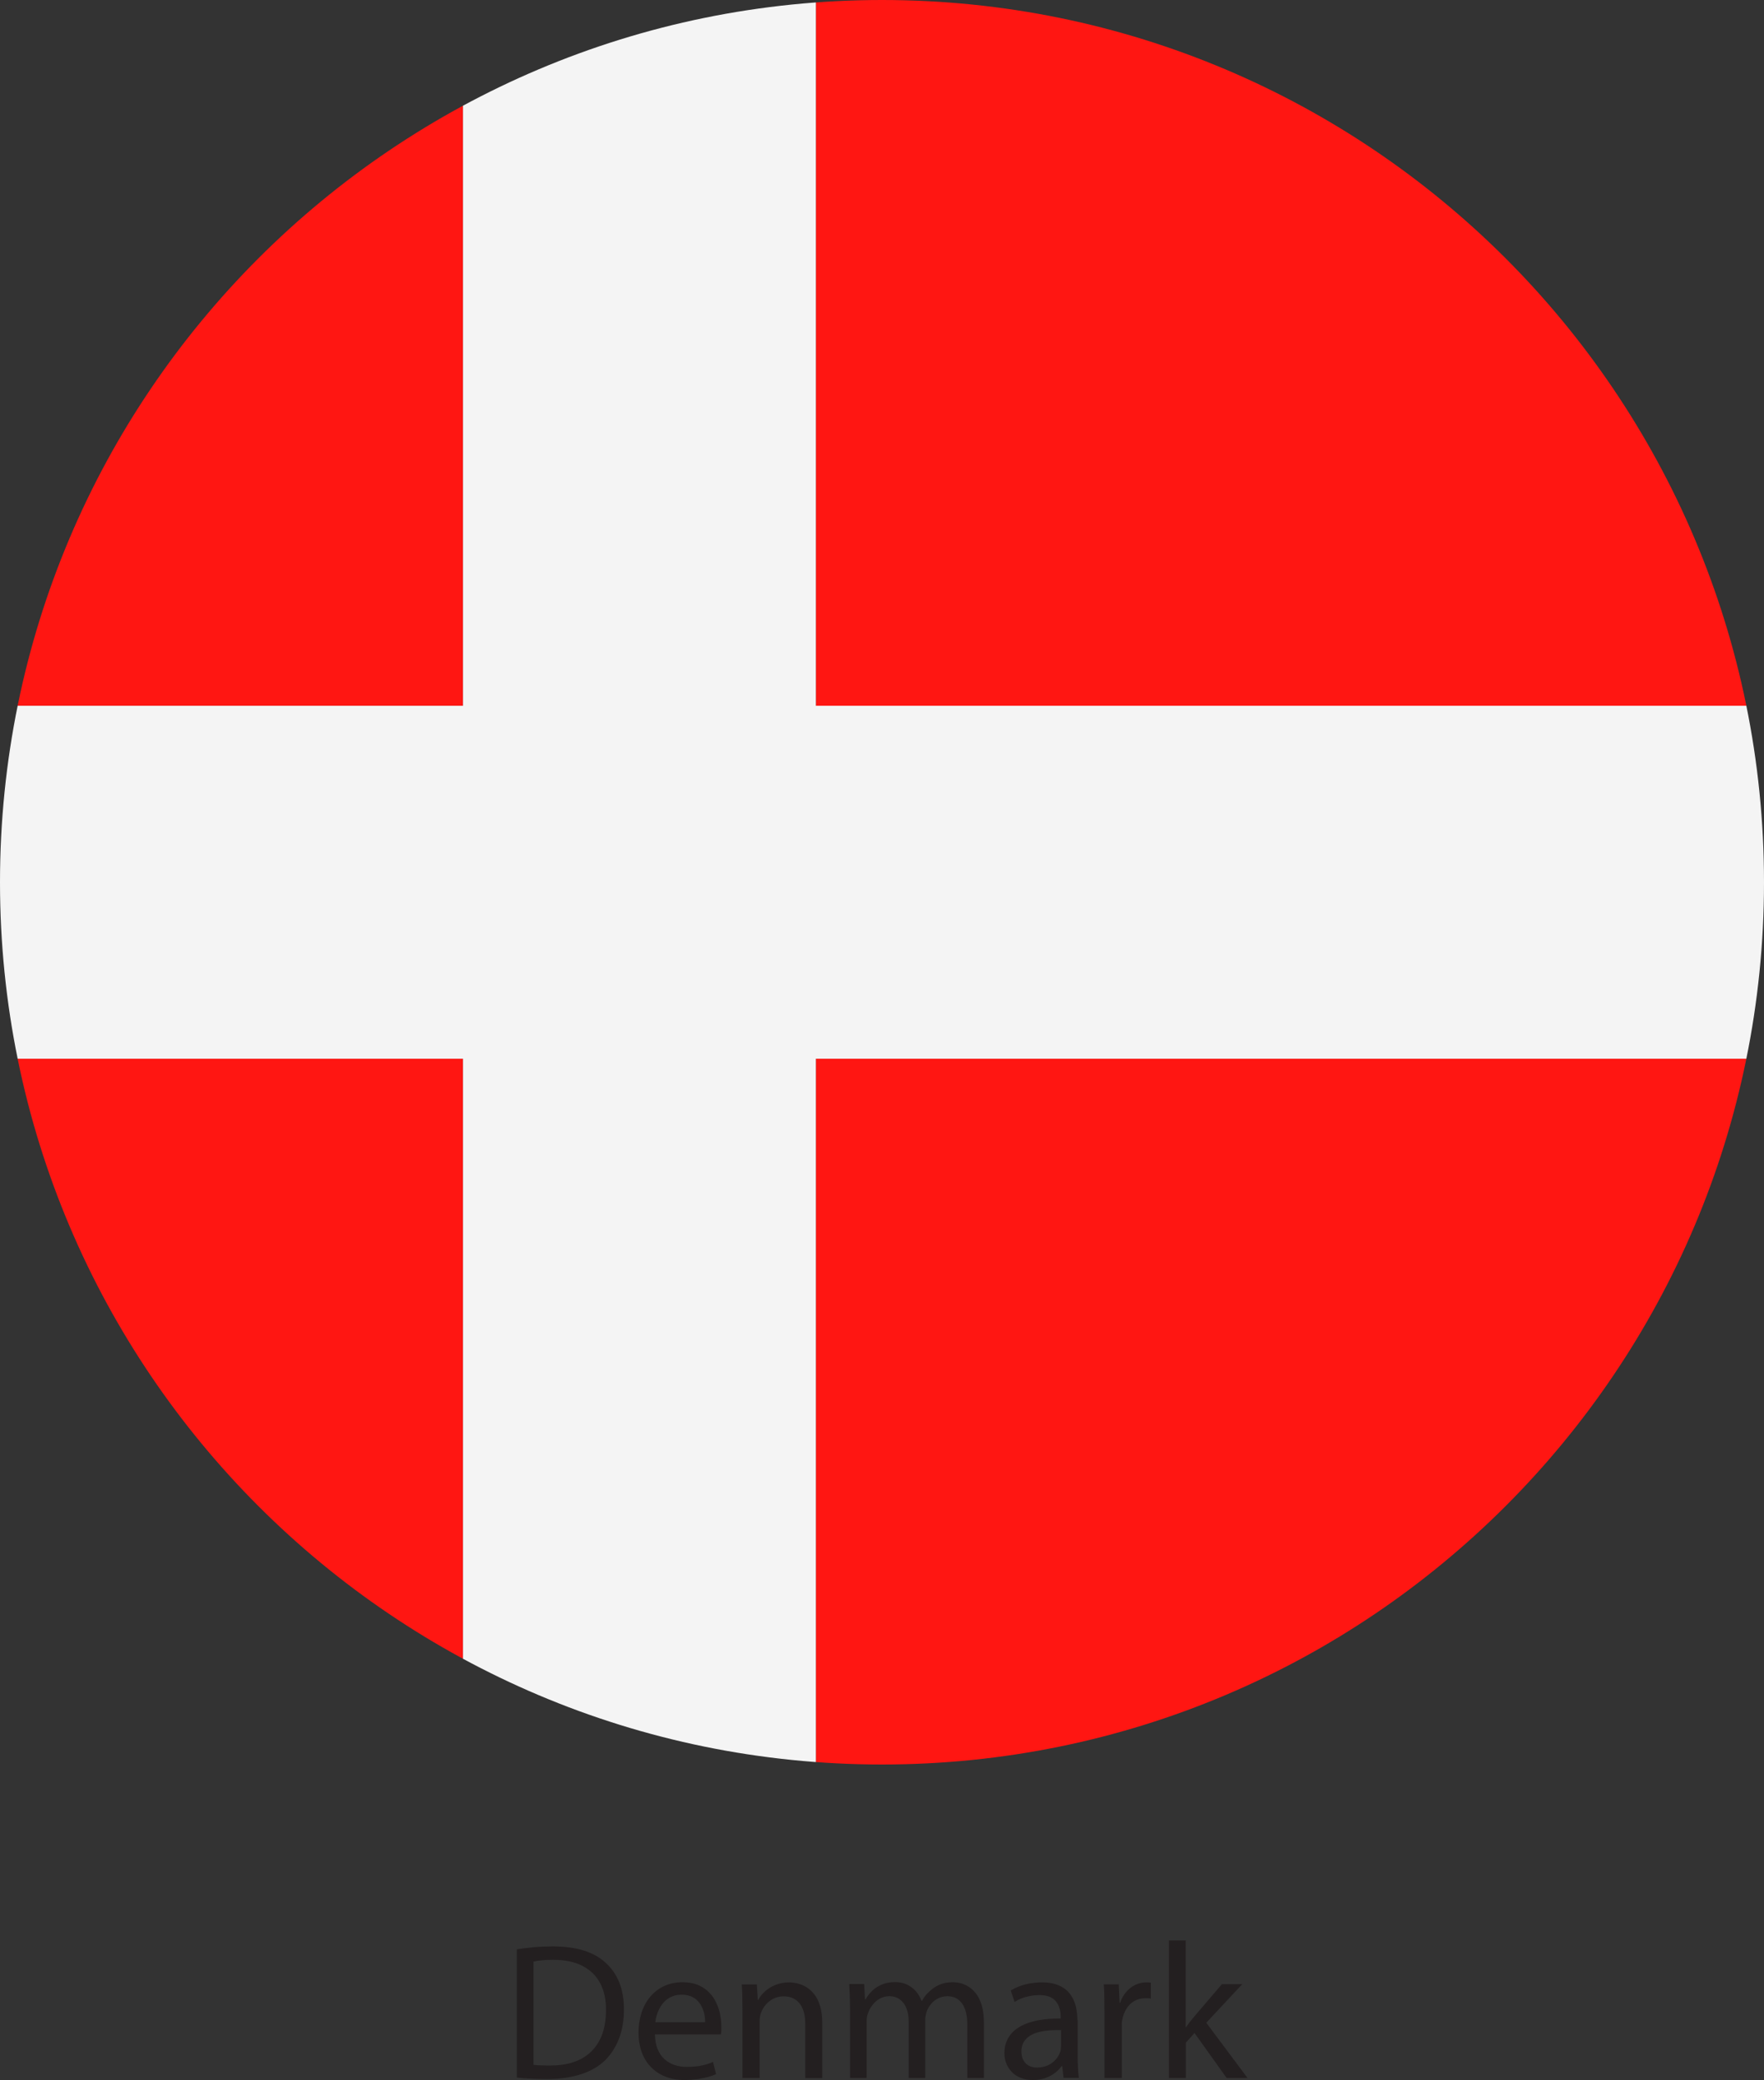 <?xml version="1.0" encoding="UTF-8"?>
<svg id="Layer_2" data-name="Layer 2" xmlns="http://www.w3.org/2000/svg" xmlns:xlink="http://www.w3.org/1999/xlink" viewBox="0 0 127.56 150.38">
  <rect x="0" y="0" width="127.56" height="150.38" fill="#333333" stroke="none"/>
  <defs>
    <style>
      .cls-1 {
        fill: none;
      }

      .cls-2 {
        fill: #231f20;
      }

      .cls-3 {
        fill: #f4f4f4;
      }

      .cls-4 {
        fill: #ff1612;
      }

      .cls-5 {
        clip-path: url(#clippath);
      }
    </style>
    <clipPath id="clippath">
      <path class="cls-1" d="M127.56,63.78c0,35.22-28.56,63.78-63.78,63.78S0,99,0,63.78,28.55,0,63.78,0s63.78,28.55,63.78,63.78Z"/>
    </clipPath>
  </defs>
  <g id="Layer_3" data-name="Layer 3">
    <g>
      <path class="cls-2" d="M37.35,150.19c.31.04.64.06,1.01.08.36.02.77.03,1.21.03.92,0,1.74-.12,2.45-.35.71-.23,1.29-.57,1.74-1.01.44-.44.77-.96,1.01-1.58.23-.62.35-1.31.35-2.09,0-.76-.12-1.42-.35-1.98-.23-.56-.56-1.03-.99-1.41-.41-.38-.93-.67-1.56-.87-.63-.2-1.39-.3-2.26-.3-.48,0-.94.02-1.38.06-.43.04-.84.09-1.21.15v9.27h0ZM38.57,141.81c.16-.04.36-.07.6-.09.24-.03.52-.04.83-.04.86,0,1.57.15,2.14.45.57.3.99.72,1.27,1.26.28.54.42,1.19.41,1.93,0,.85-.15,1.58-.46,2.17s-.76,1.05-1.35,1.36c-.59.31-1.33.47-2.2.47-.24,0-.47,0-.68-.01-.21,0-.4-.02-.55-.04v-7.46h0ZM52.13,147.06c.01-.07.03-.15.03-.25,0-.09,0-.2,0-.33,0-.25-.02-.52-.08-.81-.05-.29-.14-.57-.27-.85-.12-.28-.29-.53-.51-.76-.21-.23-.48-.41-.8-.55-.32-.14-.7-.21-1.15-.21-.5,0-.94.1-1.33.28-.39.18-.72.44-1,.77-.28.33-.49.72-.63,1.16-.14.44-.22.92-.22,1.43,0,.51.08.98.23,1.4.15.42.37.78.66,1.08.29.3.64.54,1.05.7.41.17.88.25,1.4.25.36,0,.68-.03.97-.07.29-.05.54-.1.76-.16.22-.07.4-.13.54-.2l-.22-.88c-.15.07-.31.13-.49.18-.18.05-.38.1-.61.13-.23.03-.49.05-.78.05-.31,0-.61-.04-.88-.13-.28-.09-.52-.23-.74-.42-.21-.19-.38-.43-.5-.73-.13-.3-.19-.66-.2-1.07h4.76ZM47.39,146.18c.02-.22.08-.44.16-.67.08-.23.2-.44.35-.64.15-.2.34-.36.57-.48.23-.12.5-.19.81-.19.28,0,.51.05.71.13.2.09.36.2.49.35.13.14.23.3.31.48.07.18.13.35.16.53.03.18.04.35.04.5h-3.6ZM53.7,150.22h1.23v-4.07c0-.11,0-.21.02-.31.01-.1.03-.19.06-.27.08-.23.19-.44.35-.63.16-.19.35-.34.57-.45.22-.11.46-.17.73-.17.29,0,.53.05.73.16.2.1.36.25.49.43.12.18.21.4.27.64.06.24.08.5.08.77v3.91h1.23v-4.03c0-.46-.06-.86-.16-1.19-.1-.33-.24-.61-.41-.83-.17-.22-.36-.39-.57-.52-.21-.13-.42-.21-.64-.27-.21-.05-.42-.08-.61-.08-.37,0-.71.07-1,.19-.3.12-.55.28-.76.47-.21.19-.37.39-.48.61h-.03l-.07-1.12h-1.09c.02.28.04.56.04.86,0,.3.01.62.01.98v4.94h0ZM61.47,150.22h1.2v-4.07c0-.11,0-.21.02-.32.01-.1.04-.2.08-.29.07-.21.17-.41.32-.59.14-.19.32-.34.52-.46.21-.12.44-.18.69-.18.31,0,.57.08.78.24.21.16.37.37.47.65.11.28.16.6.16.96v4.06h1.2v-4.19c0-.11,0-.22.03-.32.02-.1.04-.2.07-.29.07-.2.18-.38.32-.55.14-.17.31-.3.5-.4.19-.1.41-.15.65-.16.33,0,.6.08.82.25.22.17.38.4.49.71.11.31.16.69.16,1.13v3.82h1.2v-3.98c0-.47-.05-.87-.14-1.21-.1-.34-.22-.62-.38-.84-.16-.22-.34-.4-.53-.53-.2-.13-.4-.22-.6-.28-.21-.05-.4-.08-.58-.08-.32,0-.59.04-.83.12-.24.08-.45.2-.65.35-.14.11-.28.23-.41.37-.13.14-.25.31-.36.51h-.03c-.1-.27-.24-.5-.42-.71-.18-.2-.4-.36-.65-.48-.25-.11-.53-.17-.83-.17-.38,0-.7.06-.98.18-.27.12-.51.27-.7.46-.19.19-.35.39-.47.61h-.04l-.06-1.11h-1.08c.01.28.03.56.04.86,0,.3.02.62.02.98v4.94h0ZM77.91,146.06c0-.34-.04-.67-.11-1-.08-.32-.21-.62-.4-.88-.19-.26-.45-.48-.79-.63-.34-.16-.76-.24-1.28-.24-.29,0-.56.03-.83.07-.27.05-.53.12-.77.21-.24.09-.45.19-.64.31l.28.83c.16-.11.34-.2.53-.27.19-.08.39-.13.61-.17.21-.04.43-.06.64-.06.28,0,.51.03.69.1.18.07.34.16.45.28.11.12.2.25.26.39.06.14.1.28.12.41.02.14.03.26.03.37v.14c-.87,0-1.62.09-2.22.28-.61.19-1.07.48-1.38.85-.31.38-.47.84-.47,1.38,0,.25.04.49.13.72.09.23.22.44.39.62.17.19.39.33.65.44.26.11.56.16.9.16.32,0,.62-.05.88-.14.27-.09.5-.22.7-.37.2-.15.36-.32.49-.5h.04l.1.85h1.11c-.04-.23-.06-.49-.07-.77-.02-.28-.02-.56-.02-.86v-2.53h0ZM76.72,147.94c0,.06,0,.12-.01.18,0,.07-.02.14-.04.21-.07.19-.17.38-.32.55-.15.17-.33.31-.56.42-.22.11-.49.16-.79.17-.21,0-.4-.04-.57-.12-.17-.08-.31-.21-.41-.39-.11-.17-.16-.39-.16-.67,0-.26.06-.49.17-.67.11-.18.26-.33.45-.45.19-.12.41-.21.66-.27.25-.06.5-.1.78-.12.27-.02.54-.03.81-.02v1.18h0ZM79.89,150.22h1.23v-3.61c0-.1,0-.2,0-.3,0-.1.02-.19.03-.28.06-.31.16-.58.31-.82.15-.24.34-.42.56-.55.23-.13.49-.2.78-.2.08,0,.16,0,.23,0,.07,0,.13.01.19.03v-1.16c-.06,0-.11-.01-.16-.02-.05,0-.11,0-.17,0-.28,0-.54.06-.79.18-.25.12-.47.29-.66.51s-.34.48-.44.79h-.04l-.06-1.34h-1.08c.02.31.04.64.04.99,0,.35.01.72.01,1.12v4.66h0ZM85.75,140.28h-1.22v9.94h1.22v-2.55l.63-.7,2.32,3.25h1.51l-2.98-3.99,2.6-2.79h-1.47l-2,2.34c-.1.12-.2.25-.31.38-.1.14-.2.26-.28.39h-.03v-6.27h0Z"/>
      <g class="cls-5">
        <g>
          <path class="cls-4" d="M-23.92,0h57.4v51.02H-23.92V0h0ZM59,0h108.42v127.56H59v-51.02h108.42v-25.51H59V0h0ZM33.48,127.56H-23.92v-51.02h57.4v51.02h0Z"/>
          <polygon class="cls-3" points="33.48 0 59 0 59 51.02 167.42 51.02 167.42 76.54 59 76.54 59 127.56 33.48 127.56 33.48 76.54 -23.92 76.54 -23.92 51.02 33.48 51.02 33.48 0 33.48 0"/>
        </g>
      </g>
    </g>
  </g>
</svg>